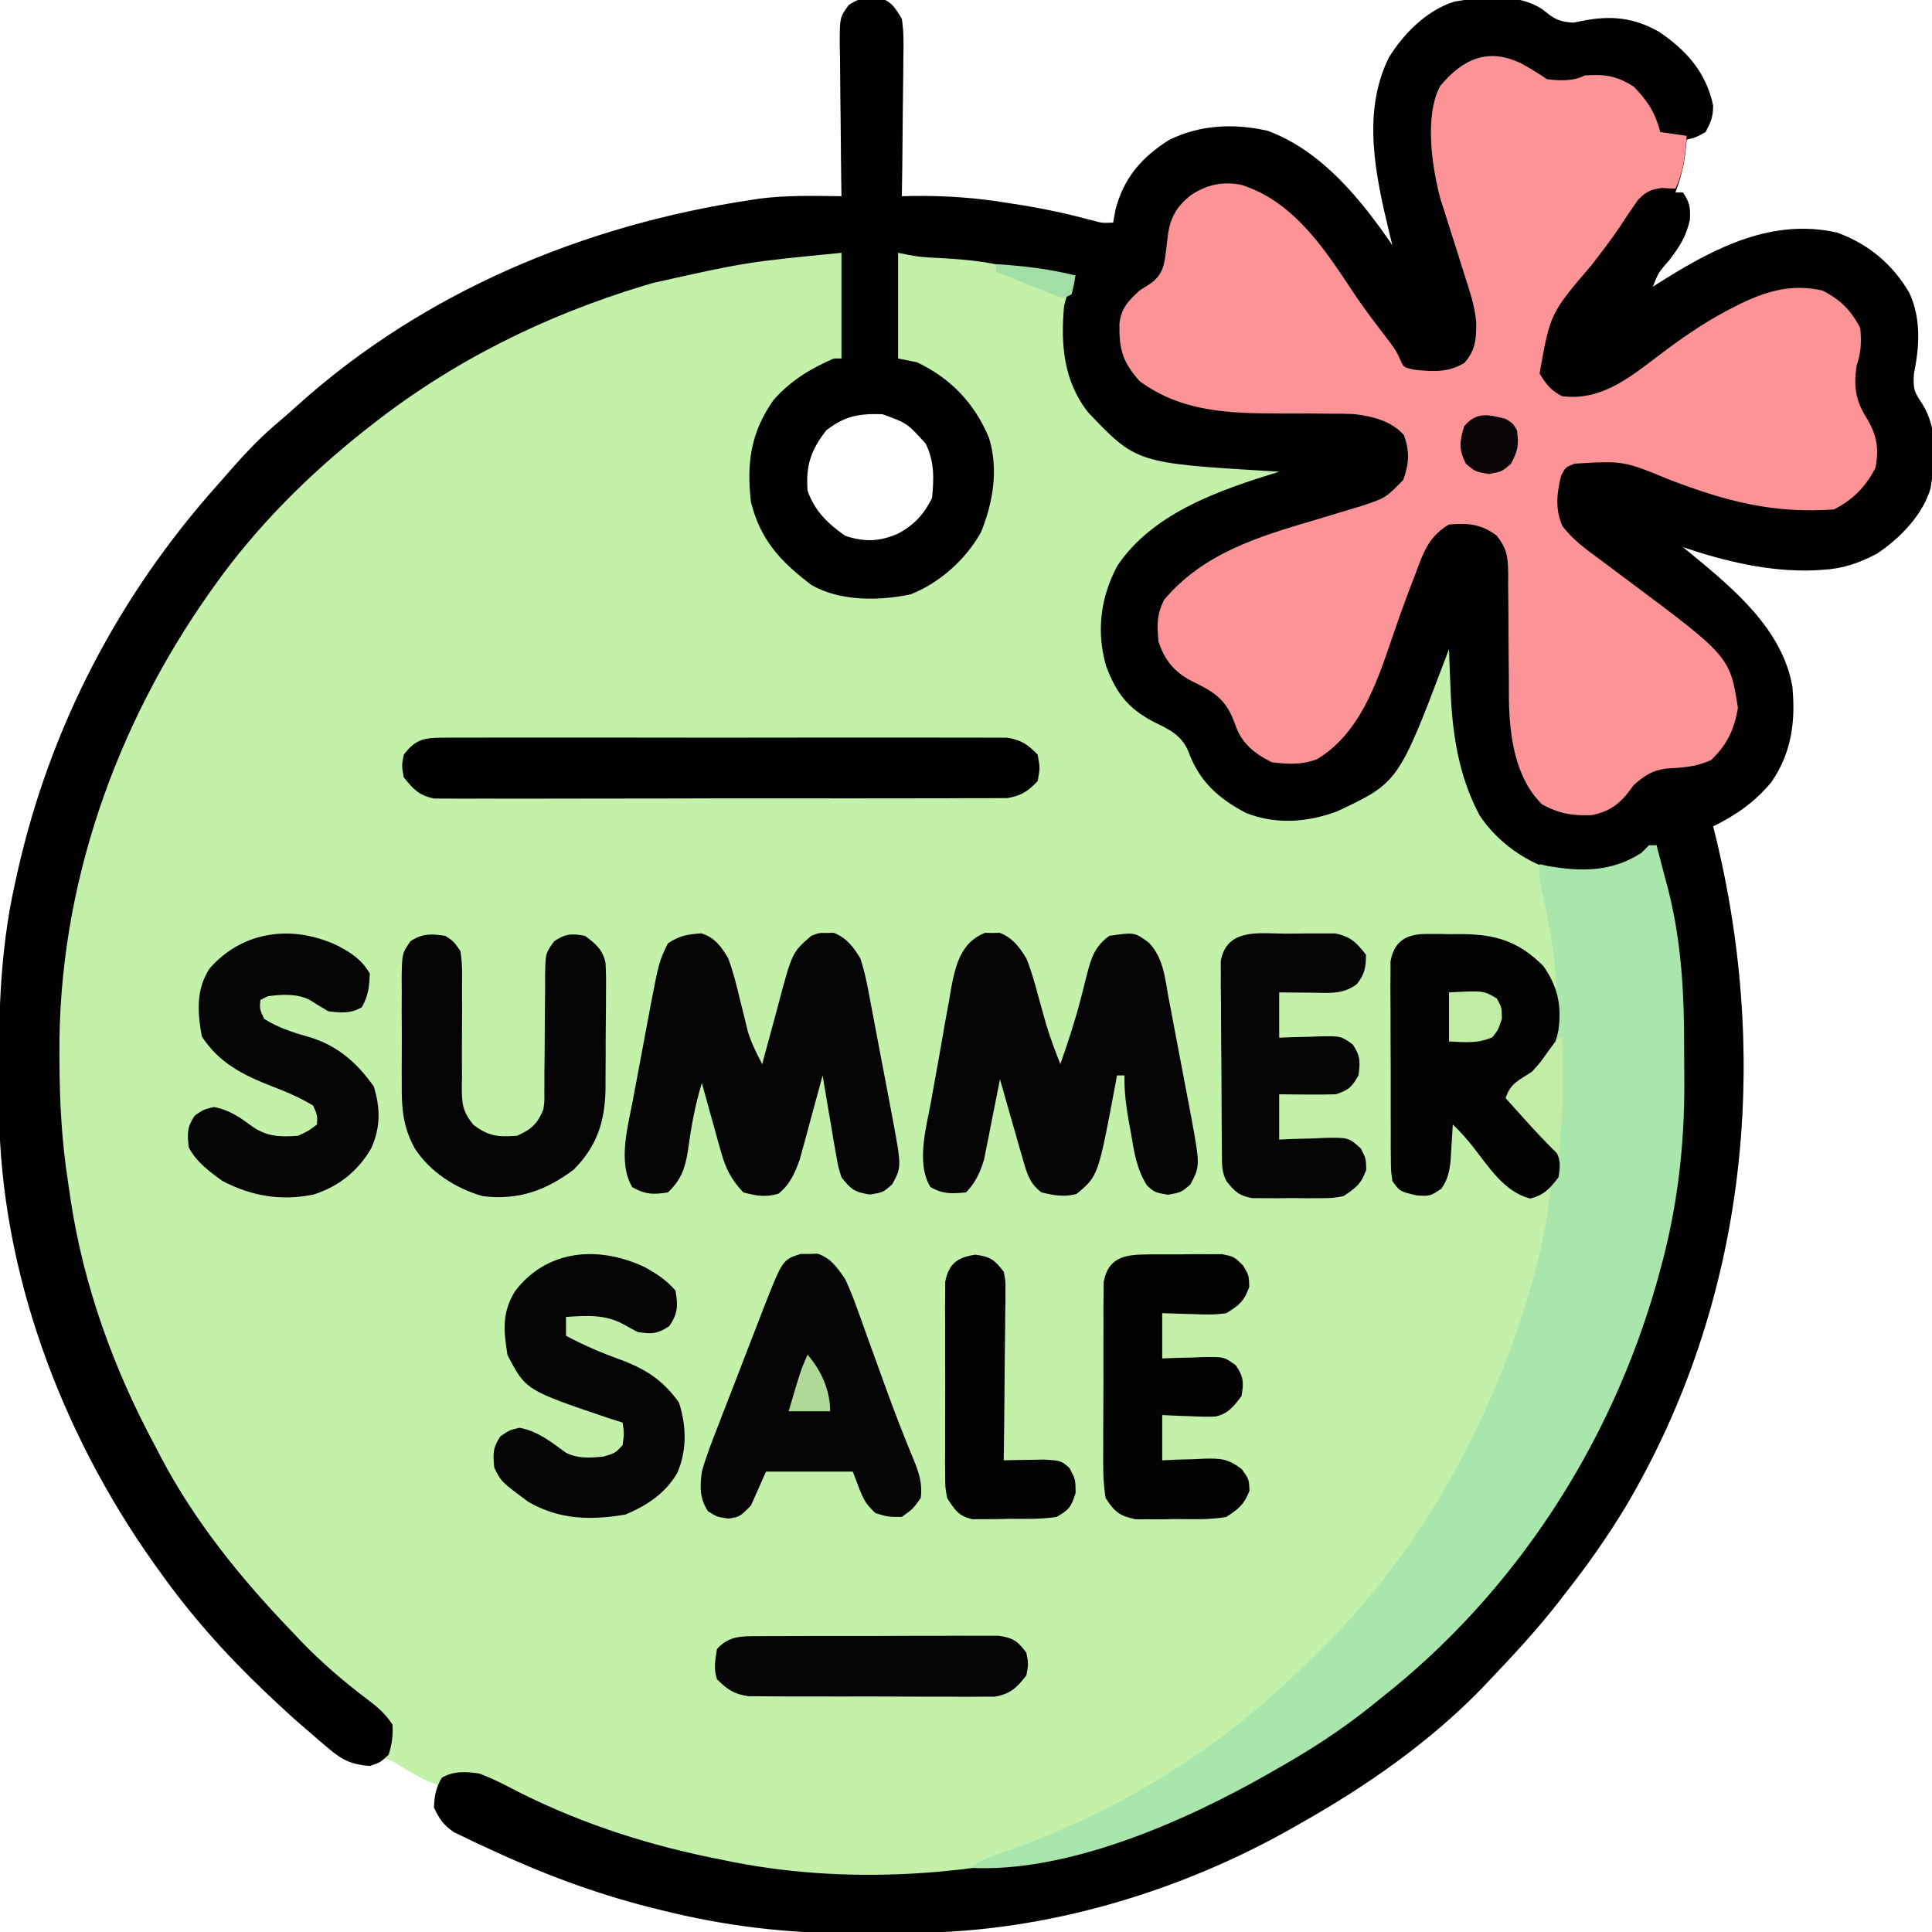 <svg xmlns="http://www.w3.org/2000/svg" width="512" height="512"><path d="M0 0 C0.99 -0.033 0.99 -0.033 2 -0.066 C5.307 0.974 6.21 2.609 8 5.562 C8.554 9.156 8.465 12.703 8.391 16.332 C8.385 17.368 8.379 18.404 8.373 19.472 C8.351 22.773 8.301 26.074 8.25 29.375 C8.23 31.617 8.212 33.858 8.195 36.1 C8.151 41.588 8.084 47.075 8 52.562 C8.93 52.541 9.86 52.52 10.818 52.499 C19.462 52.388 27.639 52.946 36.188 54.375 C37.259 54.541 38.331 54.706 39.436 54.877 C45.905 55.913 52.204 57.284 58.532 58.983 C61.064 59.677 61.064 59.677 64 59.562 C64.309 57.861 64.309 57.861 64.625 56.125 C66.76 47.806 71.509 42.299 78.656 37.754 C86.809 33.609 96.002 33.205 104.883 35.215 C119.214 40.449 129.65 53.39 138 65.562 C137.584 63.874 137.584 63.874 137.16 62.152 C133.553 47.066 129.854 30.429 137.062 15.812 C141.007 9.431 147.177 3.209 154.504 0.969 C161.983 -0.248 171.1 -1.329 177.688 3 C178.275 3.455 178.863 3.91 179.469 4.379 C181.583 6.013 183.355 6.42 186 6.562 C187.083 6.346 187.083 6.346 188.188 6.125 C195.783 4.606 201.799 5.134 208.609 8.957 C215.884 13.843 221.189 19.794 223 28.562 C222.95 31.592 222.454 32.772 221 35.562 C218.375 37 218.375 37 216 37.562 C215.876 38.759 215.752 39.955 215.625 41.188 C215.177 44.838 214.296 48.108 213 51.562 C213.66 51.562 214.32 51.562 215 51.562 C216.783 54.184 217 55.571 216.844 58.785 C215.851 63.229 214.139 65.863 211.438 69.438 C208.504 72.783 208.504 72.783 207 76.562 C207.932 75.971 208.864 75.379 209.824 74.77 C223.791 66.056 238.772 58.394 255.754 62.176 C264.071 65.13 270.677 70.65 275.062 78.312 C278.174 85.262 277.657 92.43 276.188 99.75 C275.985 103.87 276.294 104.386 278.438 107.625 C282.659 114.398 281.814 122.317 280.629 129.953 C278.53 137.075 272.469 143.25 266.434 147.273 C261.688 149.78 257.405 151.278 252 151.562 C251.237 151.613 250.474 151.663 249.688 151.715 C237.96 152.151 226.053 149.309 215 145.562 C215.846 146.252 216.691 146.942 217.562 147.652 C228.719 156.849 241.408 167.531 244 182.562 C244.854 191.82 243.782 200.114 238.387 207.887 C234.016 213.13 229.101 216.558 223 219.562 C223.136 220.103 223.272 220.644 223.411 221.201 C238.394 281.715 231.872 345.601 199.836 399.819 C195.013 407.77 189.777 415.271 184 422.562 C183.368 423.386 182.737 424.21 182.086 425.059 C176.474 432.276 170.292 438.941 164 445.562 C162.821 446.806 162.821 446.806 161.617 448.074 C147.794 462.269 131.205 473.844 114 483.562 C113.359 483.931 112.718 484.299 112.058 484.679 C81.99 501.85 46.21 512.587 11.453 512.766 C10.561 512.771 9.669 512.777 8.75 512.783 C6.868 512.792 4.986 512.799 3.103 512.803 C0.299 512.812 -2.505 512.843 -5.309 512.875 C-22.388 512.976 -38.977 510.953 -55.562 506.812 C-56.609 506.554 -57.655 506.295 -58.732 506.028 C-73.685 502.221 -87.588 496.976 -101.562 490.438 C-102.652 489.935 -103.742 489.432 -104.865 488.914 C-105.88 488.424 -106.896 487.934 -107.941 487.43 C-108.846 486.998 -109.75 486.566 -110.682 486.121 C-113.46 484.253 -114.606 482.588 -116 479.562 C-115.688 476.25 -115.688 476.25 -115 473.562 C-115.959 473.222 -115.959 473.222 -116.938 472.875 C-120.458 471.366 -123.58 469.432 -126.816 467.391 C-127.537 467.117 -128.258 466.844 -129 466.562 C-130.341 467.213 -131.674 467.881 -133 468.562 C-137.67 468.315 -140.216 467.051 -143.75 464.062 C-144.62 463.329 -145.49 462.596 -146.387 461.84 C-147.249 461.088 -148.111 460.337 -149 459.562 C-149.749 458.924 -150.498 458.286 -151.27 457.629 C-153.901 455.329 -156.463 452.965 -159 450.562 C-159.623 449.973 -160.247 449.384 -160.889 448.777 C-171.376 438.779 -180.631 428.39 -189 416.562 C-189.444 415.942 -189.888 415.321 -190.345 414.682 C-214.777 380.275 -230.852 337.472 -231.238 294.973 C-231.248 294.079 -231.258 293.185 -231.268 292.264 C-231.438 272.686 -231.336 253.753 -227 234.562 C-226.786 233.587 -226.571 232.611 -226.351 231.605 C-217.702 193.186 -199.569 158.433 -173.375 129.105 C-172.081 127.654 -170.804 126.187 -169.527 124.719 C-165.684 120.341 -161.779 116.254 -157.312 112.512 C-155.553 111.029 -153.83 109.502 -152.125 107.957 C-118.684 77.869 -76.162 60.18 -32 53.562 C-31.303 53.455 -30.607 53.348 -29.889 53.237 C-22.624 52.265 -15.314 52.476 -8 52.562 C-8.009 51.97 -8.018 51.378 -8.027 50.767 C-8.115 44.603 -8.176 38.439 -8.22 32.274 C-8.24 29.974 -8.267 27.673 -8.302 25.372 C-8.35 22.066 -8.373 18.76 -8.391 15.453 C-8.411 14.424 -8.432 13.395 -8.453 12.334 C-8.455 5.197 -8.455 5.197 -6.101 1.917 C-3.855 0.469 -2.654 -0.005 0 0 Z M-12 114.562 C-16.135 119.894 -17.457 123.826 -17 130.562 C-15.114 135.998 -11.632 139.331 -7 142.562 C-1.897 144.264 2.319 144.128 7.188 141.875 C11.331 139.619 13.885 136.793 16 132.562 C16.524 127.307 16.665 122.917 14.312 118.125 C9.457 112.736 9.457 112.736 2.863 110.324 C-3.395 110.142 -6.973 110.742 -12 114.562 Z " fill="#C4F1AA" transform="translate(231,-0.562)"></path><path d="M0 0 C0.99 -0.033 0.99 -0.033 2 -0.066 C5.307 0.974 6.21 2.609 8 5.562 C8.554 9.156 8.465 12.703 8.391 16.332 C8.385 17.368 8.379 18.404 8.373 19.472 C8.351 22.773 8.301 26.074 8.25 29.375 C8.23 31.617 8.212 33.858 8.195 36.1 C8.151 41.588 8.084 47.075 8 52.562 C8.93 52.541 9.86 52.52 10.818 52.499 C19.462 52.388 27.639 52.946 36.188 54.375 C37.259 54.541 38.331 54.706 39.436 54.877 C45.905 55.913 52.204 57.284 58.532 58.983 C61.064 59.677 61.064 59.677 64 59.562 C64.309 57.861 64.309 57.861 64.625 56.125 C66.76 47.806 71.509 42.299 78.656 37.754 C86.809 33.609 96.002 33.205 104.883 35.215 C119.214 40.449 129.65 53.39 138 65.562 C137.584 63.874 137.584 63.874 137.16 62.152 C133.553 47.066 129.854 30.429 137.062 15.812 C141.007 9.431 147.177 3.209 154.504 0.969 C161.983 -0.248 171.1 -1.329 177.688 3 C178.275 3.455 178.863 3.91 179.469 4.379 C181.583 6.013 183.355 6.42 186 6.562 C187.083 6.346 187.083 6.346 188.188 6.125 C195.783 4.606 201.799 5.134 208.609 8.957 C215.884 13.843 221.189 19.794 223 28.562 C222.95 31.592 222.454 32.772 221 35.562 C218.375 37 218.375 37 216 37.562 C215.876 38.759 215.752 39.955 215.625 41.188 C215.177 44.838 214.296 48.108 213 51.562 C213.66 51.562 214.32 51.562 215 51.562 C216.783 54.184 217 55.571 216.844 58.785 C215.851 63.229 214.139 65.863 211.438 69.438 C208.504 72.783 208.504 72.783 207 76.562 C207.932 75.971 208.864 75.379 209.824 74.77 C223.791 66.056 238.772 58.394 255.754 62.176 C264.071 65.13 270.677 70.65 275.062 78.312 C278.174 85.262 277.657 92.43 276.188 99.75 C275.985 103.87 276.294 104.386 278.438 107.625 C282.659 114.398 281.814 122.317 280.629 129.953 C278.53 137.075 272.469 143.25 266.434 147.273 C261.688 149.78 257.405 151.278 252 151.562 C251.237 151.613 250.474 151.663 249.688 151.715 C237.96 152.151 226.053 149.309 215 145.562 C215.846 146.252 216.691 146.942 217.562 147.652 C228.719 156.849 241.408 167.531 244 182.562 C244.854 191.82 243.782 200.114 238.387 207.887 C234.016 213.13 229.101 216.558 223 219.562 C223.136 220.103 223.272 220.644 223.411 221.201 C238.394 281.715 231.872 345.601 199.836 399.819 C195.013 407.77 189.777 415.271 184 422.562 C183.368 423.386 182.737 424.21 182.086 425.059 C176.474 432.276 170.292 438.941 164 445.562 C162.821 446.806 162.821 446.806 161.617 448.074 C147.794 462.269 131.205 473.844 114 483.562 C113.359 483.931 112.718 484.299 112.058 484.679 C81.99 501.85 46.21 512.587 11.453 512.766 C10.561 512.771 9.669 512.777 8.75 512.783 C6.868 512.792 4.986 512.799 3.103 512.803 C0.299 512.812 -2.505 512.843 -5.309 512.875 C-22.388 512.976 -38.977 510.953 -55.562 506.812 C-56.609 506.554 -57.655 506.295 -58.732 506.028 C-73.685 502.221 -87.588 496.976 -101.562 490.438 C-102.652 489.935 -103.742 489.432 -104.865 488.914 C-105.88 488.424 -106.896 487.934 -107.941 487.43 C-108.846 486.998 -109.75 486.566 -110.682 486.121 C-113.455 484.257 -114.593 482.574 -116 479.562 C-115.876 476.457 -115.468 474.389 -113.938 471.688 C-110.738 469.83 -107.551 470.036 -104 470.562 C-100.26 471.95 -96.783 473.781 -93.25 475.625 C-75.757 484.336 -58.166 489.853 -39 493.562 C-38.18 493.728 -37.361 493.893 -36.517 494.063 C-4.269 500.368 31.788 497.505 63 487.562 C63.679 487.348 64.358 487.133 65.058 486.912 C90.545 478.743 114.337 466.668 135 449.562 C135.866 448.849 135.866 448.849 136.75 448.121 C148.316 438.534 158.696 428.4 168 416.562 C168.815 415.553 169.629 414.544 170.469 413.504 C176.31 406.19 181.323 398.575 185.938 390.435 C186.626 389.222 187.321 388.012 188.022 386.808 C197.01 371.349 203.142 354.577 207.875 337.375 C208.149 336.392 208.423 335.41 208.705 334.397 C212.99 318.048 214.503 301.785 214.391 284.926 C214.375 282.064 214.391 279.202 214.41 276.34 C214.427 260.9 213.236 245.458 208.551 230.656 C208 228.562 208 228.562 208 224.562 C206.948 225.346 205.896 226.13 204.812 226.938 C197.685 232.248 190.662 232.334 182 231.562 C173.746 229.407 165.765 223.748 161.09 216.602 C155.391 205.939 153.777 194.351 153.375 182.438 C153.336 181.481 153.298 180.525 153.258 179.539 C153.165 177.214 153.079 174.888 153 172.562 C152.794 173.111 152.589 173.659 152.377 174.224 C139.623 207.924 139.623 207.924 123.25 215.625 C115.363 218.519 107.105 219.129 99.188 216 C91.79 212.111 86.733 207.52 83.887 199.578 C81.978 195.239 78.755 193.827 74.625 191.812 C67.836 188.167 64.922 184.343 62.188 177.25 C59.47 168.089 60.612 158.831 65.148 150.438 C74.688 136.321 92.453 130.362 108 125.562 C107.387 125.528 106.774 125.494 106.143 125.458 C70.184 123.29 70.184 123.29 57.391 109.875 C50.83 101.539 50.059 91.857 51 81.562 C51.744 78.634 52.687 76.299 54 73.562 C52.973 73.441 51.945 73.32 50.887 73.195 C38.303 71.682 38.303 71.682 32.438 70.5 C26.784 69.402 21.122 69.102 15.383 68.809 C12 68.562 12 68.562 7 67.562 C7 76.802 7 86.043 7 95.562 C8.65 95.892 10.3 96.222 12 96.562 C21.009 100.837 27.324 107.498 31.121 116.672 C33.642 124.964 32.194 133.631 29 141.562 C24.984 148.793 18.014 155.091 10.238 158.094 C1.943 159.831 -8.498 159.948 -16 155.562 C-24.202 149.338 -29.494 143.64 -32 133.562 C-33.18 123.272 -32.046 115.104 -26 106.562 C-21.47 101.417 -16.252 98.257 -10 95.562 C-9.34 95.562 -8.68 95.562 -8 95.562 C-8 86.323 -8 77.082 -8 67.562 C-33.281 70.034 -33.281 70.034 -58 75.562 C-58.792 75.798 -59.583 76.034 -60.399 76.276 C-86.844 84.274 -111.292 96.413 -133 113.562 C-133.806 114.195 -133.806 114.195 -134.629 114.841 C-149.429 126.578 -163.021 140.175 -174 155.562 C-174.418 156.147 -174.836 156.731 -175.267 157.333 C-200.542 193.084 -215.568 235.87 -215.25 279.875 C-215.247 280.548 -215.244 281.222 -215.242 281.916 C-215.19 292.588 -214.644 303.017 -213 313.562 C-212.78 315.092 -212.56 316.622 -212.34 318.152 C-208.905 341.112 -200.977 363.147 -190 383.562 C-189.487 384.554 -188.974 385.545 -188.445 386.566 C-179.411 403.732 -167.361 418.631 -154 432.562 C-153.104 433.511 -152.208 434.46 -151.285 435.438 C-145.745 441.165 -139.959 446.164 -133.594 450.948 C-130.846 453.025 -128.932 454.665 -127 457.562 C-126.78 460.363 -127.144 462.89 -128 465.562 C-130.188 467.625 -130.188 467.625 -133 468.562 C-137.663 468.202 -140.202 467.063 -143.75 464.062 C-144.62 463.329 -145.49 462.596 -146.387 461.84 C-147.249 461.088 -148.111 460.337 -149 459.562 C-149.749 458.924 -150.498 458.286 -151.27 457.629 C-153.901 455.329 -156.463 452.965 -159 450.562 C-159.623 449.973 -160.247 449.384 -160.889 448.777 C-171.376 438.779 -180.631 428.39 -189 416.562 C-189.444 415.942 -189.888 415.321 -190.345 414.682 C-214.777 380.275 -230.852 337.472 -231.238 294.973 C-231.248 294.079 -231.258 293.185 -231.268 292.264 C-231.438 272.686 -231.336 253.753 -227 234.562 C-226.786 233.587 -226.571 232.611 -226.351 231.605 C-217.702 193.186 -199.569 158.433 -173.375 129.105 C-172.081 127.654 -170.804 126.187 -169.527 124.719 C-165.684 120.341 -161.779 116.254 -157.312 112.512 C-155.553 111.029 -153.83 109.502 -152.125 107.957 C-118.684 77.869 -76.162 60.18 -32 53.562 C-31.303 53.455 -30.607 53.348 -29.889 53.237 C-22.624 52.265 -15.314 52.476 -8 52.562 C-8.009 51.97 -8.018 51.378 -8.027 50.767 C-8.115 44.603 -8.176 38.439 -8.22 32.274 C-8.24 29.974 -8.267 27.673 -8.302 25.372 C-8.35 22.066 -8.373 18.76 -8.391 15.453 C-8.411 14.424 -8.432 13.395 -8.453 12.334 C-8.455 5.197 -8.455 5.197 -6.101 1.917 C-3.855 0.469 -2.654 -0.005 0 0 Z M-12 114.562 C-16.135 119.894 -17.457 123.826 -17 130.562 C-15.114 135.998 -11.632 139.331 -7 142.562 C-1.897 144.264 2.319 144.128 7.188 141.875 C11.331 139.619 13.885 136.793 16 132.562 C16.524 127.307 16.665 122.917 14.312 118.125 C9.457 112.736 9.457 112.736 2.863 110.324 C-3.395 110.142 -6.973 110.742 -12 114.562 Z " fill="#010101" transform="translate(231,-0.562)"></path><path d="M0 0 C2.355 1.272 4.516 2.636 6.75 4.125 C10.17 4.525 13.623 4.689 16.75 3.125 C22.002 2.721 25.319 3.235 29.75 6.125 C33.415 9.874 35.422 13.053 36.75 18.125 C39.06 18.455 41.37 18.785 43.75 19.125 C43.338 24.096 42.954 28.57 40.75 33.125 C39.595 33.063 38.44 33.001 37.25 32.938 C34.213 33.341 33.013 33.853 30.859 36.078 C29.159 38.465 27.537 40.889 25.944 43.348 C23.67 46.733 21.157 49.944 18.688 53.188 C7.566 66.194 7.566 66.194 4.75 82.125 C6.544 84.995 7.733 86.616 10.75 88.125 C21.911 89.546 29.946 82.042 38.438 75.75 C44.203 71.485 49.95 67.641 56.375 64.438 C57.001 64.123 57.627 63.809 58.272 63.485 C65.473 60.054 71.915 58.356 79.75 60.125 C84.52 62.602 87.305 65.329 89.75 70.125 C90.073 73.933 89.956 76.506 88.75 80.125 C88.011 85.383 88.428 89.082 91.25 93.625 C94.036 98.172 94.822 101.862 93.75 107.125 C91.218 112.096 87.761 115.619 82.75 118.125 C66.714 119.293 54.183 115.97 39.356 110.318 C27.001 105.227 27.001 105.227 14.043 105.996 C11.6 106.946 11.6 106.946 10.438 109.25 C9.327 113.896 8.84 118.036 10.781 122.492 C13.525 126.162 16.886 128.557 20.562 131.25 C22.099 132.403 23.636 133.557 25.172 134.711 C26.325 135.571 26.325 135.571 27.502 136.448 C55.164 157.081 55.164 157.081 57.312 170.688 C56.371 176.444 54.429 180.528 50.188 184.562 C46.125 186.409 42.777 186.534 38.371 186.797 C34.647 187.263 32.543 188.673 29.75 191.125 C29.111 191.971 28.471 192.816 27.812 193.688 C25.198 196.777 22.653 198.281 18.75 199.125 C13.7 199.397 9.888 198.748 5.438 196.312 C-1.868 189.173 -3.239 177.862 -3.376 168.165 C-3.384 166.335 -3.389 164.506 -3.391 162.676 C-3.409 160.674 -3.429 158.672 -3.449 156.67 C-3.478 153.543 -3.5 150.416 -3.5 147.289 C-3.504 144.25 -3.538 141.214 -3.578 138.176 C-3.571 137.242 -3.564 136.309 -3.557 135.347 C-3.642 130.801 -3.76 128.763 -6.604 125.059 C-10.804 121.989 -14.128 121.683 -19.25 122.125 C-24.665 125.28 -26.112 129.709 -28.188 135.312 C-28.53 136.199 -28.873 137.086 -29.226 138 C-31.121 142.947 -32.888 147.93 -34.592 152.945 C-38.558 164.598 -43.09 177.577 -54.152 184.277 C-58.08 185.865 -62.098 185.663 -66.25 185.125 C-70.879 182.769 -74.259 180.105 -75.93 175.082 C-78.269 168.433 -81.358 166.538 -87.613 163.531 C-92.138 161.118 -94.617 158.024 -96.25 153.125 C-96.62 148.616 -96.746 146.137 -94.75 142.062 C-84.193 129.658 -69.92 125.419 -54.812 120.938 C-52.678 120.299 -50.544 119.658 -48.412 119.011 C-46.497 118.43 -44.58 117.859 -42.662 117.288 C-36.067 115.112 -36.067 115.112 -31.375 110.312 C-29.808 105.872 -29.633 102.893 -31.188 98.438 C-34.583 94.631 -39.469 93.465 -44.464 92.855 C-46.704 92.753 -48.926 92.736 -51.168 92.754 C-52.852 92.737 -54.536 92.719 -56.221 92.701 C-58.822 92.691 -61.424 92.687 -64.026 92.689 C-77.431 92.67 -89.987 92.388 -101.25 84.125 C-105.845 78.909 -106.665 75.748 -106.594 68.883 C-106.076 64.732 -104.288 62.899 -101.25 60.125 C-99.672 59.104 -99.672 59.104 -98.062 58.062 C-94.755 55.487 -94.642 52.724 -94.125 48.688 C-93.992 47.545 -93.859 46.403 -93.723 45.227 C-93.014 40.576 -91.358 37.825 -87.715 34.887 C-83.457 32.064 -79.309 31.117 -74.25 32.125 C-60.581 36.454 -52.421 48.798 -44.902 60.168 C-41.816 64.831 -38.444 69.248 -35.027 73.672 C-33.25 76.125 -33.25 76.125 -32.191 78.391 C-31.311 80.484 -31.311 80.484 -28.25 81.125 C-23.348 81.632 -19.498 81.864 -15.188 79.312 C-12.171 75.907 -11.984 72.856 -12.045 68.404 C-12.419 64.247 -13.72 60.393 -15 56.438 C-15.272 55.563 -15.544 54.688 -15.825 53.786 C-16.622 51.229 -17.434 48.676 -18.25 46.125 C-19.026 43.689 -19.796 41.251 -20.562 38.812 C-21.021 37.395 -21.021 37.395 -21.488 35.949 C-23.723 27.662 -25.868 13.86 -21.562 5.875 C-15.565 -1.258 -8.859 -4.389 0 0 Z " fill="#FC9497" transform="translate(403.25,16.875)"></path><path d="M0 0 C0.66 0 1.32 0 2 0 C2.803 3.018 3.592 6.039 4.375 9.062 C4.597 9.891 4.818 10.719 5.047 11.572 C8.687 25.759 9.349 39.696 9.316 54.259 C9.313 57.166 9.336 60.072 9.361 62.979 C9.42 79.953 7.479 96.301 2.938 112.688 C2.641 113.766 2.345 114.845 2.041 115.957 C-10.258 159.113 -35.629 198.198 -71 226 C-72.009 226.815 -73.019 227.629 -74.059 228.469 C-81.946 234.769 -90.213 240.048 -99 245 C-99.982 245.563 -99.982 245.563 -100.983 246.137 C-123.106 258.741 -154.073 272.401 -180 271 C-177.543 269.362 -175.861 268.49 -173.148 267.555 C-172.389 267.287 -171.629 267.019 -170.846 266.743 C-170.031 266.457 -169.215 266.17 -168.375 265.875 C-140.372 255.728 -114.995 240.264 -93.557 219.506 C-92.459 218.444 -91.354 217.388 -90.244 216.338 C-70.614 197.735 -55.27 175.574 -44 151 C-43.469 149.842 -42.938 148.685 -42.391 147.492 C-36.859 134.975 -32.386 122.306 -29.188 109 C-28.877 107.71 -28.877 107.71 -28.56 106.394 C-27.443 101.541 -26.662 96.776 -26.24 91.812 C-26 90 -26 90 -25 88 C-24.475 83.994 -24.665 82.459 -27.082 79.148 C-28.434 77.776 -28.434 77.776 -29.812 76.375 C-36.516 69.469 -36.516 69.469 -38 67 C-36.657 62.971 -34.487 62.325 -31 60 C-25.488 54.182 -24.612 48.131 -24.625 40.438 C-24.623 39.216 -24.623 39.216 -24.621 37.97 C-24.774 28.805 -26.609 19.992 -28.633 11.08 C-29 9 -29 9 -29 5 C-28.316 5.159 -27.631 5.317 -26.926 5.48 C-17.941 7.076 -9.735 7.057 -2 2 C-1.34 1.34 -0.68 0.68 0 0 Z " fill="#A8E6AB" transform="translate(437,224)"></path><path d="M0 0 C3.556 1.094 5.335 3.56 7.133 6.656 C8.466 10.257 9.372 13.924 10.258 17.656 C10.734 19.595 11.215 21.533 11.703 23.469 C11.907 24.321 12.111 25.173 12.321 26.051 C13.275 29.113 14.639 31.823 16.133 34.656 C16.349 33.839 16.565 33.023 16.788 32.181 C17.605 29.125 18.436 26.073 19.276 23.023 C19.636 21.707 19.99 20.39 20.338 19.072 C24.044 5.064 24.044 5.064 29.133 0.656 C31.195 -0.141 31.195 -0.141 33.133 -0.094 C33.772 -0.109 34.412 -0.125 35.07 -0.141 C38.459 1.168 40.319 3.625 42.133 6.656 C43.397 10.433 44.1 14.273 44.809 18.188 C45.023 19.297 45.238 20.406 45.46 21.549 C45.909 23.887 46.35 26.227 46.782 28.569 C47.444 32.147 48.13 35.72 48.822 39.293 C49.257 41.57 49.69 43.847 50.121 46.125 C50.324 47.191 50.527 48.257 50.736 49.355 C53.054 61.961 53.054 61.961 50.57 66.531 C48.133 68.656 48.133 68.656 44.633 69.219 C40.53 68.559 39.671 67.851 37.133 64.656 C36.22 61.724 36.22 61.724 35.648 58.359 C35.436 57.154 35.223 55.949 35.004 54.707 C34.799 53.453 34.594 52.199 34.383 50.906 C34.162 49.637 33.942 48.367 33.715 47.059 C33.173 43.927 32.646 40.793 32.133 37.656 C31.936 38.387 31.74 39.119 31.538 39.872 C30.64 43.198 29.73 46.521 28.82 49.844 C28.512 50.994 28.203 52.145 27.885 53.33 C27.579 54.442 27.272 55.554 26.957 56.699 C26.541 58.231 26.541 58.231 26.116 59.794 C24.864 63.44 23.456 66.616 20.383 69.031 C16.951 69.985 14.555 69.573 11.133 68.656 C7.946 65.316 6.439 62.336 5.211 57.918 C4.757 56.318 4.757 56.318 4.293 54.686 C3.993 53.583 3.692 52.48 3.383 51.344 C3.067 50.222 2.751 49.099 2.426 47.943 C1.651 45.184 0.887 42.422 0.133 39.656 C-1.689 45.558 -2.713 51.403 -3.547 57.516 C-4.289 62.222 -5.284 65.252 -8.867 68.656 C-12.737 69.278 -14.877 69.215 -18.305 67.281 C-22.133 60.85 -19.57 51.592 -18.223 44.59 C-18.052 43.671 -17.882 42.752 -17.706 41.805 C-17.346 39.878 -16.982 37.951 -16.614 36.025 C-16.056 33.1 -15.514 30.172 -14.975 27.244 C-14.621 25.359 -14.266 23.474 -13.91 21.59 C-13.751 20.727 -13.591 19.864 -13.427 18.975 C-11.211 7.504 -11.211 7.504 -8.867 2.656 C-5.723 0.56 -3.706 0.291 0 0 Z " fill="#030403" transform="translate(185.867,247.344)"></path><path d="M0 0 C0.959 0.023 0.959 0.023 1.938 0.047 C2.577 0.031 3.216 0.016 3.875 0 C7.268 1.311 9.106 3.78 10.938 6.797 C12.25 10.021 13.168 13.31 14.062 16.672 C14.542 18.399 15.023 20.126 15.508 21.852 C15.739 22.679 15.97 23.506 16.208 24.358 C17.272 27.915 18.583 31.342 19.938 34.797 C21.872 29.285 23.705 23.786 25.176 18.133 C25.491 16.934 25.491 16.934 25.812 15.71 C26.223 14.124 26.623 12.534 27.01 10.942 C28.149 6.57 29.11 3.551 32.938 0.797 C39.645 -0.161 39.645 -0.161 43.401 2.624 C47.247 6.615 47.662 11.929 48.613 17.195 C48.828 18.304 49.043 19.412 49.264 20.554 C49.714 22.894 50.155 25.236 50.587 27.579 C51.247 31.156 51.934 34.726 52.627 38.297 C53.062 40.575 53.495 42.854 53.926 45.133 C54.129 46.197 54.332 47.26 54.541 48.356 C57.004 61.793 57.004 61.793 54.375 66.734 C51.938 68.797 51.938 68.797 48.438 69.422 C44.938 68.797 44.938 68.797 42.859 66.914 C40.177 62.563 39.526 58.291 38.688 53.297 C38.515 52.36 38.342 51.423 38.164 50.457 C37.398 46.17 36.846 42.163 36.938 37.797 C36.278 37.797 35.617 37.797 34.938 37.797 C34.84 38.356 34.742 38.916 34.641 39.492 C29.981 64.475 29.981 64.475 24.188 69.234 C20.843 70.071 18.266 69.584 14.938 68.797 C11.771 66.437 11.067 63.699 10 59.984 C9.666 58.84 9.332 57.695 8.988 56.516 C8.642 55.288 8.295 54.061 7.938 52.797 C7.557 51.474 7.175 50.151 6.793 48.828 C5.832 45.487 4.881 42.143 3.938 38.797 C3.802 39.498 3.666 40.199 3.526 40.921 C2.902 44.111 2.264 47.297 1.625 50.484 C1.412 51.587 1.198 52.69 0.979 53.826 C0.763 54.893 0.547 55.96 0.324 57.059 C0.13 58.038 -0.063 59.017 -0.263 60.026 C-1.219 63.34 -2.593 66.327 -5.062 68.797 C-8.809 69.15 -11.214 69.297 -14.5 67.359 C-18.379 60.997 -15.523 51.373 -14.27 44.41 C-14.082 43.35 -13.894 42.289 -13.7 41.196 C-13.302 38.967 -12.899 36.74 -12.492 34.512 C-11.876 31.112 -11.288 27.708 -10.701 24.303 C-10.309 22.13 -9.915 19.957 -9.52 17.785 C-9.348 16.773 -9.177 15.76 -9.001 14.717 C-7.852 8.636 -6.395 2.471 0 0 Z " fill="#030403" transform="translate(261.062,247.203)"></path><path d="M0 0 C0.993 -0.001 1.986 -0.001 3.01 -0.002 C4.042 0.018 5.074 0.038 6.137 0.059 C7.157 0.052 8.177 0.044 9.229 0.037 C18.231 0.113 24.27 1.942 30.824 8.496 C34.637 13.891 35.727 18.982 34.824 25.496 C33.473 32.556 29.5 36.338 23.824 40.496 C22.834 40.991 22.834 40.991 21.824 41.496 C23.226 44.612 24.908 46.908 27.199 49.434 C27.817 50.131 28.434 50.828 29.07 51.547 C30.454 53.084 31.855 54.606 33.262 56.121 C35.309 59.233 35.51 60.84 34.824 64.496 C32.559 67.473 31.051 69.182 27.387 70.121 C20.373 68.41 16.124 61.376 11.875 56.02 C10.269 54.043 8.67 52.243 6.824 50.496 C6.775 51.388 6.726 52.28 6.676 53.199 C6.601 54.37 6.526 55.54 6.449 56.746 C6.38 57.906 6.31 59.066 6.238 60.262 C5.856 63.251 5.491 65.025 3.824 67.496 C0.824 69.496 0.824 69.496 -2.676 69.309 C-7.187 68.261 -7.187 68.261 -9.176 65.496 C-9.563 62.846 -9.563 62.846 -9.58 59.619 C-9.593 58.411 -9.605 57.203 -9.618 55.958 C-9.615 54.652 -9.612 53.346 -9.609 52 C-9.614 50.646 -9.619 49.292 -9.625 47.939 C-9.634 45.102 -9.632 42.265 -9.622 39.427 C-9.61 35.794 -9.631 32.162 -9.66 28.529 C-9.678 25.734 -9.678 22.938 -9.672 20.142 C-9.672 18.152 -9.689 16.162 -9.706 14.173 C-9.697 12.961 -9.687 11.75 -9.677 10.502 C-9.677 9.436 -9.677 8.371 -9.677 7.273 C-8.676 1.726 -5.311 -0.011 0 0 Z " fill="#030302" transform="translate(378.176,247.504)"></path><path d="M0 0 C0.974 -0.009 0.974 -0.009 1.967 -0.019 C4.141 -0.035 6.313 -0.022 8.487 -0.01 C10.046 -0.015 11.605 -0.022 13.164 -0.031 C17.397 -0.049 21.63 -0.042 25.864 -0.029 C30.294 -0.019 34.724 -0.029 39.154 -0.035 C46.594 -0.042 54.035 -0.033 61.476 -0.014 C70.077 0.008 78.678 0.001 87.279 -0.021 C94.664 -0.039 102.048 -0.042 109.432 -0.031 C113.843 -0.025 118.253 -0.024 122.664 -0.037 C126.811 -0.049 130.959 -0.041 135.106 -0.018 C136.628 -0.012 138.15 -0.014 139.671 -0.023 C141.75 -0.034 143.827 -0.02 145.906 0 C147.068 0.002 148.231 0.003 149.429 0.005 C153.199 0.619 154.872 1.787 157.516 4.508 C158.141 8.008 158.141 8.008 157.516 11.508 C154.879 14.217 153.203 15.395 149.448 16.014 C148.294 16.017 147.139 16.02 145.95 16.023 C145.305 16.03 144.659 16.036 143.993 16.044 C141.836 16.062 139.681 16.052 137.524 16.041 C135.975 16.048 134.426 16.057 132.876 16.067 C128.674 16.09 124.472 16.087 120.269 16.078 C116.76 16.073 113.251 16.08 109.742 16.088 C101.464 16.105 93.187 16.101 84.909 16.084 C76.369 16.067 67.83 16.083 59.291 16.116 C51.958 16.142 44.624 16.15 37.291 16.141 C32.911 16.136 28.532 16.138 24.153 16.159 C20.036 16.177 15.919 16.171 11.802 16.147 C10.291 16.142 8.781 16.145 7.27 16.158 C5.207 16.174 3.146 16.159 1.082 16.136 C-0.072 16.136 -1.226 16.135 -2.415 16.134 C-6.441 15.312 -7.947 13.674 -10.484 10.508 C-11.046 7.445 -11.046 7.445 -10.484 4.508 C-7.357 0.381 -5.063 0.007 0 0 Z " fill="#010101" transform="translate(117.484,195.492)"></path><path d="M0 0 C1.116 0.006 1.116 0.006 2.254 0.012 C2.995 -0.013 3.736 -0.037 4.5 -0.062 C8.011 1.092 9.786 3.748 11.816 6.699 C12.984 9.253 13.983 11.673 14.902 14.309 C15.165 15.029 15.428 15.75 15.699 16.492 C16.541 18.807 17.367 21.128 18.191 23.449 C19.052 25.831 19.916 28.211 20.78 30.592 C21.346 32.151 21.91 33.71 22.473 35.27 C24.827 41.786 27.323 48.24 29.988 54.636 C31.39 58.108 32.315 60.947 31.816 64.699 C29.754 67.574 29.754 67.574 26.816 69.699 C23.191 69.699 23.191 69.699 19.816 68.699 C16.816 65.699 16.816 65.699 13.816 57.699 C6.226 57.699 -1.364 57.699 -9.184 57.699 C-10.504 60.669 -11.824 63.639 -13.184 66.699 C-16.184 69.699 -16.184 69.699 -19.121 70.137 C-22.184 69.699 -22.184 69.699 -24.559 68.199 C-26.83 64.704 -26.705 61.708 -26.184 57.699 C-25.033 53.602 -23.506 49.677 -21.949 45.719 C-21.515 44.588 -21.08 43.457 -20.633 42.291 C-19.714 39.91 -18.789 37.53 -17.858 35.154 C-16.437 31.52 -15.039 27.877 -13.645 24.232 C-12.748 21.915 -11.849 19.598 -10.949 17.281 C-10.532 16.195 -10.116 15.108 -9.686 13.989 C-4.774 1.529 -4.774 1.529 0 0 Z " fill="#030403" transform="translate(212.184,332.301)"></path><path d="M0 0 C2.192 1.43 2.192 1.43 4 4 C4.561 7.208 4.486 10.372 4.434 13.621 C4.443 15.545 4.453 17.469 4.463 19.393 C4.454 22.419 4.437 25.445 4.415 28.471 C4.401 31.396 4.416 34.321 4.434 37.246 C4.417 38.148 4.401 39.051 4.384 39.98 C4.42 44.512 4.512 46.383 7.41 50.047 C11.505 53.135 13.847 53.349 19 53 C22.832 51.297 24.434 49.839 26 46 C26.296 43.932 26.296 43.932 26.255 41.754 C26.266 40.512 26.266 40.512 26.276 39.246 C26.275 38.36 26.274 37.475 26.273 36.562 C26.294 34.68 26.315 32.797 26.336 30.914 C26.359 27.951 26.375 24.989 26.381 22.026 C26.39 19.163 26.424 16.301 26.461 13.438 C26.456 12.552 26.451 11.666 26.446 10.754 C26.544 4.63 26.544 4.63 28.85 1.445 C31.844 -0.568 33.462 -0.65 37 0 C39.765 2.015 41.694 3.617 42.456 7.059 C42.629 9.591 42.641 12.076 42.594 14.613 C42.594 15.542 42.594 16.47 42.594 17.427 C42.589 19.388 42.571 21.349 42.542 23.309 C42.5 26.292 42.501 29.273 42.508 32.256 C42.497 34.167 42.484 36.077 42.469 37.988 C42.469 38.872 42.468 39.755 42.468 40.666 C42.307 49.21 40.206 55.794 34 62 C26.561 67.549 19.322 70.114 10 69 C2.895 67.039 -3.968 62.648 -8.034 56.414 C-11.223 50.682 -11.586 45.776 -11.531 39.297 C-11.535 38.297 -11.539 37.296 -11.543 36.266 C-11.546 34.165 -11.538 32.064 -11.521 29.963 C-11.5 26.745 -11.521 23.53 -11.547 20.312 C-11.544 18.266 -11.539 16.219 -11.531 14.172 C-11.539 13.211 -11.547 12.251 -11.556 11.261 C-11.463 4.664 -11.463 4.664 -9.186 1.396 C-5.956 -0.667 -3.745 -0.535 0 0 Z " fill="#030403" transform="translate(118,248)"></path><path d="M0 0 C3.309 1.855 5.589 3.317 8.133 6.195 C8.843 10.246 8.8 12.195 6.508 15.633 C3.339 17.717 1.885 17.773 -1.867 17.195 C-3.113 16.56 -4.341 15.89 -5.555 15.195 C-10.517 12.459 -15.341 12.83 -20.867 13.195 C-20.867 14.845 -20.867 16.495 -20.867 18.195 C-16.095 20.722 -11.393 22.755 -6.305 24.57 C0.492 27.145 4.832 30.003 9.07 35.883 C11.047 42.045 11.231 48.491 8.633 54.508 C5.455 59.976 0.607 63.149 -5.117 65.57 C-14.356 67.11 -22.607 66.969 -30.867 62.195 C-38.022 56.885 -38.022 56.885 -39.867 53.195 C-40.257 49.614 -40.303 47.832 -38.242 44.82 C-35.867 43.195 -35.867 43.195 -33.18 42.57 C-28.247 43.501 -24.878 46.3 -20.867 49.195 C-17.668 50.795 -14.347 50.555 -10.867 50.195 C-7.829 49.275 -7.829 49.275 -5.867 47.195 C-5.45 44.069 -5.45 44.069 -5.867 41.195 C-7.723 40.608 -7.723 40.608 -9.617 40.008 C-31.532 32.588 -31.532 32.588 -36.367 23.32 C-37.396 16.89 -37.908 12.235 -34.43 6.445 C-26.007 -4.713 -12.287 -5.799 0 0 Z " fill="#030403" transform="translate(170.867,335.805)"></path><path d="M0 0 C3.603 1.949 6.182 3.662 8.25 7.25 C8.13 10.673 7.857 13.204 6.125 16.188 C3.035 17.939 0.739 17.657 -2.75 17.25 C-4.462 16.236 -6.173 15.219 -7.848 14.145 C-11.307 12.518 -15.018 12.786 -18.75 13.25 C-19.41 13.58 -20.07 13.91 -20.75 14.25 C-20.961 16.641 -20.961 16.641 -19.75 19.25 C-16.286 21.456 -12.412 22.789 -8.469 23.883 C-0.708 26.042 4.7 30.618 9.312 37.188 C11.051 42.868 11.121 47.951 8.688 53.438 C5.262 59.472 0.077 63.652 -6.527 65.777 C-15.09 67.598 -23.015 66.275 -30.75 62.25 C-34.239 59.735 -37.798 57.154 -39.75 53.25 C-40.139 49.668 -40.186 47.887 -38.125 44.875 C-35.75 43.25 -35.75 43.25 -33.062 42.625 C-28.845 43.421 -26.232 45.333 -22.801 47.84 C-18.873 50.54 -15.403 50.571 -10.75 50.25 C-7.879 48.88 -7.879 48.88 -5.75 47.25 C-5.622 44.865 -5.622 44.865 -6.75 42.25 C-10.305 40.104 -13.796 38.614 -17.668 37.137 C-25.275 34.177 -31.696 30.958 -36.25 23.938 C-37.436 17.562 -37.856 11.441 -34.16 5.852 C-25.248 -4.271 -11.863 -5.751 0 0 Z " fill="#030403" transform="translate(89.75,250.75)"></path><path d="M0 0 C0.651 -0.006 1.301 -0.012 1.972 -0.019 C3.344 -0.026 4.715 -0.023 6.087 -0.01 C8.182 0.004 10.273 -0.03 12.367 -0.068 C13.703 -0.069 15.039 -0.067 16.375 -0.062 C17.585 -0.063 18.796 -0.064 20.043 -0.065 C23.188 0.566 23.188 0.566 25.609 2.914 C27.188 5.566 27.188 5.566 27.25 8.629 C25.88 12.416 24.618 13.461 21.188 15.566 C18.229 16.037 15.361 15.947 12.375 15.816 C11.193 15.789 11.193 15.789 9.986 15.762 C8.053 15.715 6.12 15.643 4.188 15.566 C4.188 19.526 4.188 23.486 4.188 27.566 C5.368 27.52 6.549 27.474 7.766 27.426 C9.323 27.388 10.88 27.352 12.438 27.316 C13.215 27.283 13.992 27.249 14.793 27.215 C20.57 27.116 20.57 27.116 23.699 29.398 C25.759 32.399 25.843 33.999 25.188 37.566 C23.196 40.206 21.632 42.263 18.277 42.967 C16.122 43.058 14.028 43.004 11.875 42.879 C11.134 42.856 10.394 42.834 9.631 42.811 C7.816 42.752 6.001 42.662 4.188 42.566 C4.188 46.526 4.188 50.486 4.188 54.566 C6.05 54.479 6.05 54.479 7.949 54.391 C9.591 54.344 11.233 54.298 12.875 54.254 C13.692 54.212 14.508 54.17 15.35 54.127 C19.787 54.037 21.609 54.128 25.262 56.895 C27.188 59.566 27.188 59.566 27.312 62.629 C25.906 66.301 24.455 67.419 21.188 69.566 C16.717 70.37 12.222 70.17 7.688 70.129 C6.464 70.153 5.241 70.177 3.98 70.201 C2.801 70.199 1.621 70.197 0.406 70.195 C-1.203 70.196 -1.203 70.196 -2.846 70.198 C-7.155 69.281 -8.385 68.294 -10.812 64.566 C-11.549 60.076 -11.489 55.635 -11.441 51.094 C-11.444 49.779 -11.446 48.463 -11.449 47.108 C-11.452 44.33 -11.437 41.552 -11.409 38.774 C-11.375 35.217 -11.381 31.662 -11.4 28.105 C-11.413 24.705 -11.395 21.306 -11.379 17.906 C-11.384 16.63 -11.389 15.354 -11.394 14.039 C-11.378 12.854 -11.362 11.67 -11.346 10.449 C-11.337 8.886 -11.337 8.886 -11.327 7.292 C-10.112 0.86 -5.876 0.053 0 0 Z " fill="#030402" transform="translate(303.812,332.434)"></path><path d="M0 0 C2.012 0.014 4.019 -0.02 6.03 -0.058 C7.941 -0.055 7.941 -0.055 9.891 -0.052 C11.055 -0.053 12.218 -0.054 13.417 -0.055 C17.515 0.762 19.036 2.327 21.583 5.576 C21.583 8.941 21.243 10.744 19.145 13.389 C15.361 16.265 11.506 15.687 6.958 15.639 C6.156 15.634 5.354 15.63 4.528 15.625 C2.546 15.613 0.565 15.596 -1.417 15.576 C-1.417 19.536 -1.417 23.496 -1.417 27.576 C-0.236 27.53 0.944 27.484 2.161 27.436 C3.718 27.398 5.275 27.362 6.833 27.326 C7.61 27.293 8.387 27.259 9.188 27.225 C14.962 27.126 14.962 27.126 18.102 29.405 C20.108 32.346 20.092 34.083 19.583 37.576 C17.803 40.712 17.06 41.417 13.583 42.576 C11.01 42.647 8.466 42.67 5.895 42.639 C4.842 42.632 4.842 42.632 3.768 42.625 C2.04 42.613 0.311 42.596 -1.417 42.576 C-1.417 46.536 -1.417 50.496 -1.417 54.576 C0.57 54.489 0.57 54.489 2.598 54.401 C4.343 54.354 6.088 54.308 7.833 54.264 C8.705 54.222 9.578 54.18 10.477 54.137 C16.953 54.013 16.953 54.013 20.188 56.905 C21.583 59.576 21.583 59.576 21.645 62.639 C20.303 66.349 18.863 67.428 15.583 69.576 C12.6 70.094 12.6 70.094 9.329 70.108 C8.145 70.113 6.961 70.118 5.741 70.123 C3.899 70.1 3.899 70.1 2.02 70.076 C0.789 70.092 -0.443 70.107 -1.712 70.123 C-2.895 70.118 -4.078 70.113 -5.296 70.108 C-6.375 70.103 -7.453 70.099 -8.564 70.094 C-12.067 69.459 -13.218 68.314 -15.417 65.576 C-16.734 62.943 -16.566 60.946 -16.594 57.997 C-16.613 56.245 -16.613 56.245 -16.633 54.457 C-16.641 53.189 -16.648 51.922 -16.656 50.615 C-16.664 49.318 -16.672 48.021 -16.68 46.684 C-16.695 43.936 -16.705 41.187 -16.712 38.438 C-16.723 34.918 -16.758 31.399 -16.798 27.879 C-16.83 24.521 -16.835 21.162 -16.843 17.803 C-16.869 15.908 -16.869 15.908 -16.896 13.974 C-16.893 12.799 -16.89 11.625 -16.887 10.415 C-16.893 9.382 -16.899 8.348 -16.905 7.284 C-15.335 -1.43 -7.008 -0.068 0 0 Z " fill="#030403" transform="translate(340.417,247.424)"></path><path d="M0 0 C4.091 0.584 4.984 1.325 7.5 4.5 C7.981 6.879 7.981 6.879 7.954 9.544 C7.954 10.545 7.953 11.545 7.953 12.576 C7.933 13.65 7.912 14.723 7.891 15.828 C7.885 16.932 7.879 18.036 7.873 19.174 C7.851 22.7 7.801 26.225 7.75 29.75 C7.73 32.141 7.712 34.531 7.695 36.922 C7.651 42.782 7.584 48.641 7.5 54.5 C8.471 54.476 9.441 54.452 10.442 54.427 C11.71 54.409 12.978 54.39 14.285 54.371 C15.545 54.347 16.804 54.323 18.102 54.299 C22.683 54.57 22.683 54.57 24.938 56.562 C26.5 59.5 26.5 59.5 26.562 63.125 C25.377 66.89 24.825 67.587 21.5 69.5 C17.357 70.148 13.188 70.009 9 70 C7.859 70.028 6.718 70.057 5.543 70.086 C4.446 70.089 3.349 70.091 2.219 70.094 C0.717 70.104 0.717 70.104 -0.814 70.115 C-4.545 69.261 -5.426 67.656 -7.5 64.5 C-8.008 61.648 -8.008 61.648 -8.018 58.488 C-8.03 57.3 -8.043 56.112 -8.056 54.888 C-8.048 53.614 -8.04 52.34 -8.031 51.027 C-8.035 49.712 -8.039 48.397 -8.043 47.042 C-8.049 44.264 -8.04 41.486 -8.021 38.708 C-7.999 35.151 -8.012 31.595 -8.036 28.039 C-8.054 24.639 -8.041 21.24 -8.031 17.84 C-8.039 16.564 -8.047 15.288 -8.056 13.973 C-8.043 12.788 -8.031 11.603 -8.018 10.383 C-8.014 9.341 -8.011 8.299 -8.008 7.225 C-7.104 2.373 -4.75 0.679 0 0 Z " fill="#020302" transform="translate(258.5,332.5)"></path><path d="M0 0 C0.716 -0.007 1.432 -0.014 2.169 -0.021 C4.531 -0.039 6.892 -0.035 9.254 -0.03 C10.898 -0.034 12.542 -0.039 14.185 -0.045 C17.628 -0.054 21.071 -0.052 24.515 -0.042 C28.927 -0.03 33.338 -0.051 37.75 -0.08 C41.144 -0.098 44.537 -0.098 47.931 -0.092 C49.558 -0.092 51.185 -0.098 52.811 -0.111 C55.086 -0.125 57.358 -0.115 59.633 -0.098 C61.573 -0.097 61.573 -0.097 63.553 -0.097 C67.365 0.488 68.553 1.334 70.816 4.404 C71.379 7.342 71.379 7.342 70.816 10.404 C68.202 13.719 66.714 15.233 62.515 16.032 C60.636 16.034 60.636 16.034 58.719 16.035 C58.024 16.042 57.329 16.049 56.613 16.057 C54.326 16.074 52.041 16.054 49.754 16.033 C48.159 16.034 46.564 16.036 44.969 16.04 C41.629 16.043 38.291 16.028 34.952 16.001 C30.678 15.967 26.405 15.973 22.131 15.992 C18.838 16.002 15.546 15.993 12.253 15.978 C10.678 15.973 9.102 15.974 7.526 15.98 C5.322 15.985 3.119 15.965 0.914 15.938 C-0.339 15.931 -1.592 15.925 -2.883 15.919 C-6.76 15.314 -8.433 14.152 -11.184 11.404 C-12.108 8.411 -11.642 6.614 -11.184 3.404 C-7.894 -0.165 -4.67 0.02 0 0 Z " fill="#030403" transform="translate(201.184,433.596)"></path><path d="M0 0 C0.33 0 0.66 0 1 0 C1.029 3.479 1.047 6.958 1.062 10.438 C1.071 11.411 1.079 12.385 1.088 13.389 C1.108 19.348 0.776 25.091 0 31 C-4.924 26.235 -9.443 21.113 -14 16 C-12.657 11.971 -10.487 11.325 -7 9 C-4.799 6.561 -4.799 6.561 -3 4 C-2.018 2.654 -1.023 1.316 0 0 Z " fill="#C1EDA7" transform="translate(413,275)"></path><path d="M0 0 C1.938 1.188 1.938 1.188 3 3 C3.569 6.737 3.249 8.542 1.438 11.875 C-1 14 -1 14 -4.5 14.625 C-8 14 -8 14 -10.5 11.938 C-12.466 8.087 -12.217 6.108 -11 2 C-7.8 -1.939 -4.624 -1.177 0 0 Z " fill="#0B0607" transform="translate(399,111)"></path><path d="M0 0 C9.199 -0.484 9.199 -0.484 12.688 1.625 C14 4 14 4 14 7.062 C13 10 13 10 11.5 11.875 C7.639 13.612 4.208 13.186 0 13 C0 8.71 0 4.42 0 0 Z " fill="#C0ECA6" transform="translate(384,263)"></path><path d="M0 0 C3.648 4.169 6 9.448 6 15 C2.37 15 -1.26 15 -5 15 C-1.857 4.286 -1.857 4.286 0 0 Z " fill="#B0D998" transform="translate(214,359)"></path><path d="M0 0 C7.193 0.462 14.003 1.251 21 3 C20.625 5.438 20.625 5.438 20 8 C18 9 18 9 16.121 8.471 C15.005 8.023 15.005 8.023 13.867 7.566 C13.062 7.247 12.256 6.928 11.426 6.6 C10.584 6.257 9.742 5.915 8.875 5.562 C7.601 5.055 7.601 5.055 6.301 4.537 C4.198 3.698 2.098 2.852 0 2 C0 1.34 0 0.68 0 0 Z " fill="#A2DEA5" transform="translate(264,70)"></path></svg>